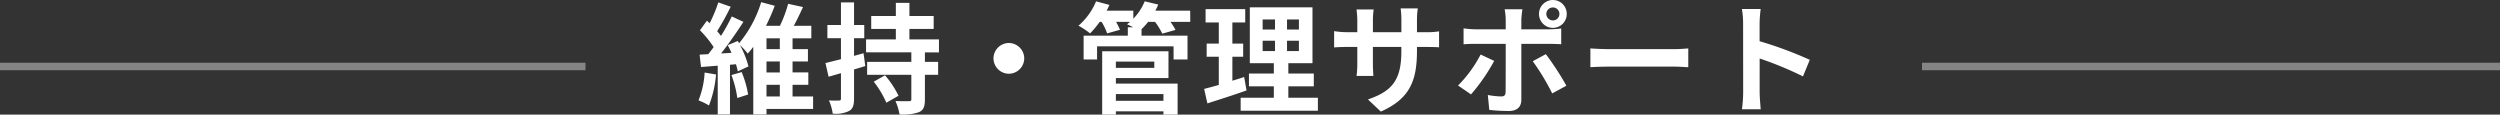 <svg xmlns="http://www.w3.org/2000/svg" width="333.049" height="15.264" viewBox="0 0 333.049 15.264">
  <rect x="0" y="0" width="333.049" height="15.264" fill="#333333" stroke="none"/>
  <g id="グループ_21593" data-name="グループ 21593" transform="translate(-543 -2797.144)">
    <line id="線_899" data-name="線 899" x2="77" transform="translate(799.049 2806)" fill="none" stroke="#fff" stroke-width="1" opacity="0.4"/>
    <path id="パス_13029" data-name="パス 13029" d="M-74.128-4.192A11.661,11.661,0,0,1-74.944-.48a7.992,7.992,0,0,1,1.392.672,14.686,14.686,0,0,0,.944-4.128Zm3.568.336A13.875,13.875,0,0,1-69.776-.8l1.44-.464A13.181,13.181,0,0,0-69.2-4.256Zm4.672,1.3h1.776v1.552h-1.776Zm1.776-6.192v1.44h-1.776v-1.44Zm0,4.544h-1.776V-5.664h1.776Zm4.432,3.2h-2.736V-2.56h2.1V-4.208h-2.1V-5.664h2.048V-7.312h-2.048v-1.44h2.5v-1.664h-2.336c.416-.752.832-1.648,1.232-2.5l-1.984-.432A16.712,16.712,0,0,1-64.1-10.416h-1.856a27.142,27.142,0,0,0,1.168-2.672l-1.808-.48A15.679,15.679,0,0,1-69.536-8.1l-.176-.3-1.344.56c.176.32.352.672.512,1.024l-1.392.08c1.008-1.28,2.1-2.864,2.976-4.208l-1.552-.72a25.8,25.8,0,0,1-1.44,2.592,8.047,8.047,0,0,0-.512-.624,36.02,36.02,0,0,0,1.808-3.264l-1.648-.576a19.633,19.633,0,0,1-1.152,2.768c-.128-.112-.256-.224-.368-.336l-.928,1.28a14.725,14.725,0,0,1,1.824,2.24c-.24.336-.48.656-.72.944l-1.152.064.192,1.648,2.224-.176v6.5h1.632V-5.232l.8-.064c.1.352.192.672.24.944l1.424-.656a12.8,12.8,0,0,0-1.136-2.848,11.005,11.005,0,0,1,1.04,1.136,10.47,10.47,0,0,0,.736-.9V1.392h1.76V.656h6.208Zm6.72-5.76-1.264.352V-8.768h1.36v-1.76h-1.36v-3.008h-1.744v3.008h-1.808v1.76h1.808v2.8c-.784.192-1.488.368-2.064.512l.416,1.824,1.648-.48V-.736c0,.208-.08.272-.272.272A12.929,12.929,0,0,1-57.568-.48a6.51,6.51,0,0,1,.5,1.76A4.023,4.023,0,0,0-54.88.928c.5-.3.656-.768.656-1.648V-4.608c.512-.144,1.008-.3,1.5-.448Zm1.36,3.792a12.589,12.589,0,0,1,1.68,2.8L-48.3-1.1A12.428,12.428,0,0,0-50.1-3.824Zm8.688-3.9V-8.608h-3.936V-10h3.232v-1.728h-3.232v-1.744h-1.808v1.744h-3.28V-10h3.28v1.392h-3.968V-6.88h6.032v1.264H-52.48v1.728h5.888V-.656c0,.224-.064.272-.32.272-.24.016-1.072.016-1.792-.016a8.233,8.233,0,0,1,.544,1.792,6.592,6.592,0,0,0,2.576-.3c.624-.288.8-.752.8-1.712V-3.888h1.76V-5.616h-1.76V-6.88ZM-33.6-8.128A2.062,2.062,0,0,0-35.648-6.08,2.062,2.062,0,0,0-33.6-4.032,2.062,2.062,0,0,0-31.552-6.08,2.062,2.062,0,0,0-33.6-8.128Zm20.592,6.8v.9h-6.336v-.9Zm-1.216-4.32v.832h-5.12v-.832Zm-5.12,2.192h7.008V-7.024h-8.832V1.408h1.824V.976h6.336v.432h1.888V-2.72h-8.224Zm9.9-8.976h-4.64q.216-.408.384-.816L-15.5-13.68a7.377,7.377,0,0,1-1.52,2.32v-1.072h-3.552c.128-.256.256-.512.368-.768l-1.776-.48a8.589,8.589,0,0,1-2.352,3.248,10.01,10.01,0,0,1,1.552,1.024,11.818,11.818,0,0,0,1.28-1.536h.256a8.166,8.166,0,0,1,.736,1.536l1.712-.48a8.067,8.067,0,0,0-.528-1.056h1.872c-.128.112-.272.224-.4.32.208.1.512.24.8.4h-.7V-9.1h-5.888v3.168h1.792V-7.68h10.192v1.744h1.856V-9.1h-6.128v-.864a10.743,10.743,0,0,0,.88-.976h.928a9.432,9.432,0,0,1,.96,1.568l1.76-.5a8.05,8.05,0,0,0-.672-1.072h2.64ZM-2.256-3.6c-.512.176-1.04.336-1.568.5V-6.3h1.44V-8.048h-1.44v-2.816h1.712V-12.64h-5.28v1.776h1.76v2.816H-7.248V-6.3h1.616v3.76c-.736.208-1.392.384-1.952.528L-7.152-.08c1.536-.5,3.456-1.1,5.216-1.728ZM.208-8.432H1.856v1.376H.208Zm0-2.832H1.856V-9.92H.208ZM5.04-9.92H3.456v-1.344H5.04Zm0,2.864H3.456V-8.432H5.04ZM3.632-.832v-1.52H7.024V-4.064H3.632V-5.44H6.848v-7.44H-1.5v7.44H1.7v1.376H-1.616v1.712H1.7v1.52H-2.72V.9H7.568V-.832Zm17.136-6.24V-7.6h1.184c.848,0,1.408.016,1.76.048V-9.68a9.481,9.481,0,0,1-1.76.112H20.768v-1.68a10.08,10.08,0,0,1,.112-1.488H18.592a10.559,10.559,0,0,1,.1,1.488v1.68H14.9v-1.584a9.779,9.779,0,0,1,.1-1.44H12.72c.048.48.1.976.1,1.44v1.584h-1.36a10.393,10.393,0,0,1-1.728-.144v2.176c.352-.032.928-.064,1.728-.064h1.36v2.176a12.94,12.94,0,0,1-.1,1.68h2.24c-.016-.32-.064-.976-.064-1.68V-7.6h3.792v.608c0,3.936-1.36,5.312-4.448,6.384l1.712,1.616C19.808-.688,20.768-3.1,20.768-7.072ZM38-12a.874.874,0,0,1,.88-.864.86.86,0,0,1,.864.864.86.86,0,0,1-.864.864A.874.874,0,0,1,38-12Zm-.976,0a1.857,1.857,0,0,0,1.856,1.856A1.844,1.844,0,0,0,40.72-12a1.844,1.844,0,0,0-1.84-1.856A1.857,1.857,0,0,0,37.024-12Zm-2.208-.624H32.448a8.289,8.289,0,0,1,.144,1.392v1.28H28.528a12.182,12.182,0,0,1-1.552-.128v2.128c.448-.048,1.072-.064,1.552-.064h4.064V-8c0,.752,0,5.824-.016,6.416-.016.416-.176.576-.592.576A11.066,11.066,0,0,1,30.208-1.2L30.4.784a23.1,23.1,0,0,0,2.608.144c1.136,0,1.664-.576,1.664-1.5v-7.44h3.744c.432,0,1.056.016,1.568.048v-2.1a12.949,12.949,0,0,1-1.584.112H34.672v-1.28A12.97,12.97,0,0,1,34.816-12.624Zm-3.76,6.88-1.808-.848A16.673,16.673,0,0,1,26.24-2.464L27.968-1.28A25.112,25.112,0,0,0,31.056-5.744Zm6.88-.9L36.192-5.7a30.378,30.378,0,0,1,2.592,4.288l1.888-1.024A37.191,37.191,0,0,0,37.936-6.64Zm5.936-.768V-4.9c.592-.048,1.664-.08,2.576-.08H55.04c.672,0,1.488.064,1.872.08V-7.408c-.416.032-1.12.1-1.872.1H46.448C45.616-7.312,44.448-7.36,43.872-7.408ZM64.224-1.536A17.573,17.573,0,0,1,64.064.7h2.5c-.064-.656-.144-1.776-.144-2.24V-6.064A46.214,46.214,0,0,1,72.192-3.68L73.1-5.888a52.257,52.257,0,0,0-6.688-2.48v-2.368a17.4,17.4,0,0,1,.144-1.92h-2.5a11.107,11.107,0,0,1,.16,1.92Z" transform="translate(711 2811)" fill="#fff"/>
    <line id="線_898" data-name="線 898" x2="78" transform="translate(543 2806)" fill="none" stroke="#fff" stroke-width="1" opacity="0.4"/>
  </g>
</svg>
